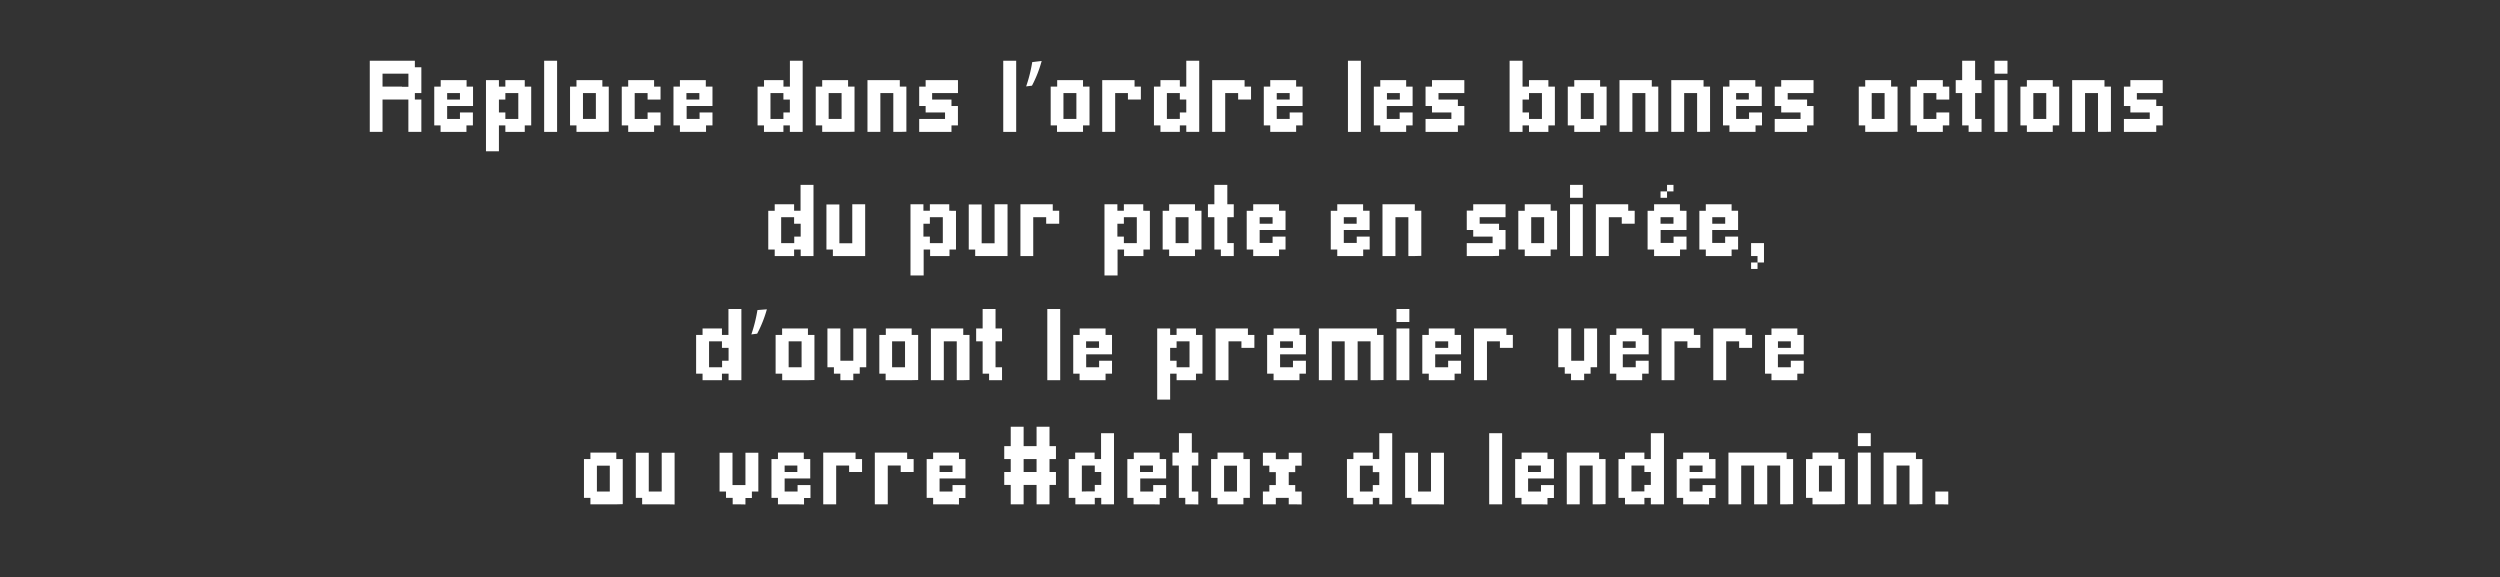 <svg id="Calque_1" data-name="Calque 1" xmlns="http://www.w3.org/2000/svg" viewBox="0 0 554.4 128"><rect x="0" y="0" width="554.4" height="128" fill="#333333" stroke="none"/><defs><style>.cls-1{fill:#fff;}</style></defs><path class="cls-1" d="M92,29.25H90.56V22.08H84.83v7.17H82V13.47H92v1.44h1.44v5.73H92v1.44h1.44v7.17Zm-2.86-10h1.43V16.34H84.83v2.87h4.3Z"/><path class="cls-1" d="M102,29.25h-4.3V27.81H96.3v-8.6h1.43V17.77h5.74v1.44h1.43v4.3H99.16v2.87H102V24.94h2.87v2.87h-1.43v1.44Zm-1.43-7.17H102V20.64H99.16v1.44Z"/><path class="cls-1" d="M109.2,33.55h-1.43V17.77h2.87v1.44h1.43V17.77h4.3v1.44h1.43v8.6h-1.43v1.44h-4.3V27.81h-1.43v5.74Zm4.3-7.17h1.44V20.64h-2.87v1.44h-1.43v2.86h1.43v1.44Z"/><path class="cls-1" d="M122.11,29.25h-1.44V13.47h2.87V29.25Z"/><path class="cls-1" d="M133.58,29.25h-5.74V27.81h-1.43v-8.6h1.43V17.77h5.74v1.44H135v10Zm-2.87-2.87h1.43V20.64h-2.86v5.74Z"/><path class="cls-1" d="M143.61,29.25h-4.3V27.81h-1.43v-8.6h1.43V17.77h5.74v1.44h1.43v2.87h-2.87V20.64h-2.86v5.74h2.86V24.94h2.87v2.87h-1.43v1.44Z"/><path class="cls-1" d="M155.09,29.25h-4.31V27.81h-1.43v-8.6h1.43V17.77h5.74v1.44H158v4.3h-5.73v2.87h2.87V24.94H158v2.87h-1.43v1.44Zm-1.44-7.17h1.44V20.64h-2.87v1.44Z"/><path class="cls-1" d="M176.59,29.25h-1.43V27.81h-1.43v1.44h-4.31V27.81H168v-8.6h1.43V17.77h4.31v1.44h1.43V13.47H178V29.25Zm-4.3-2.87h1.44V24.94h1.43V22.08h-1.43V20.64h-2.87v5.74Z"/><path class="cls-1" d="M188.07,29.25h-5.74V27.81H180.9v-8.6h1.43V17.77h5.74v1.44h1.43v10Zm-2.87-2.87h1.43V20.64h-2.87v5.74Z"/><path class="cls-1" d="M199.54,29.25H198.1V20.64h-2.87v8.61h-2.86V17.77h7.17v1.44H201v10Z"/><path class="cls-1" d="M209.57,29.25h-5.73V26.38h5.73V24.94h-4.3V23.51h-1.43v-4.3h1.43V17.77h7.17v2.87h-5.73v1.44H211v1.43h1.43v4.3H211v1.44Z"/><path class="cls-1" d="M223.91,29.25h-1.43V13.47h2.87V29.25Z"/><path class="cls-1" d="M231,13.52A26.6,26.6,0,0,1,228.85,19l-1.29.16a32.66,32.66,0,0,0,1.35-5.39Z"/><path class="cls-1" d="M238.7,29.25h-4.3V27.81H233v-8.6h1.44V17.77h5.73v1.44h1.44v8.6h-1.44v1.44Zm-1.44-2.87h1.44V20.64h-2.87v5.74Z"/><path class="cls-1" d="M245.87,29.25h-1.44V17.77h7.17v1.44H253v2.87h-2.87V20.64H247.3v8.61Z"/><path class="cls-1" d="M264.51,29.25h-1.44V27.81h-1.43v1.44h-4.3V27.81H255.9v-8.6h1.44V17.77h4.3v1.44h1.43V13.47h2.87V29.25Zm-4.3-2.87h1.43V24.94h1.43V22.08h-1.43V20.64h-2.87v5.74Z"/><path class="cls-1" d="M270.24,29.25h-1.43V17.77H276v1.44h1.43v2.87h-2.86V20.64h-2.87v8.61Z"/><path class="cls-1" d="M286,29.25h-4.31V27.81h-1.43v-8.6h1.43V17.77h5.74v1.44h1.43v4.3h-5.73v2.87H286V24.94h2.86v2.87h-1.43v1.44Zm-1.44-7.17H286V20.64h-2.87v1.44Z"/><path class="cls-1" d="M300.36,29.25h-1.44V13.47h2.87V29.25Z"/><path class="cls-1" d="M310.39,29.25h-4.3V27.81h-1.43v-8.6h1.43V17.77h5.74v1.44h1.43v4.3h-5.73v2.87h2.86V24.94h2.87v2.87h-1.43v1.44ZM309,22.08h1.43V20.64h-2.86v1.44Z"/><path class="cls-1" d="M321.86,29.25h-5.73V26.38h5.73V24.94h-4.3V23.51h-1.43v-4.3h1.43V17.77h7.17v2.87H319v1.44h4.3v1.43h1.43v4.3H323.3v1.44Z"/><path class="cls-1" d="M341.94,29.25h-2.87V27.81h-1.43v1.44h-2.87V13.47h2.87v5.74h1.43V17.77h4.3v1.44h1.44v8.6h-1.44v1.44Zm-1.44-2.87h1.44V20.64h-2.87v1.44h-1.43v2.86h1.43v1.44Z"/><path class="cls-1" d="M353.41,29.25h-4.3V27.81h-1.44v-8.6h1.44V17.77h5.73v1.44h1.44v8.6h-1.44v1.44ZM352,26.38h1.43V20.64h-2.87v5.74Z"/><path class="cls-1" d="M366.31,29.25h-1.43V20.64H362v8.61h-2.86V17.77h7.16v1.44h1.44v10Z"/><path class="cls-1" d="M377.78,29.25h-1.43V20.64h-2.87v8.61h-2.86V17.77h7.16v1.44h1.44v10Z"/><path class="cls-1" d="M387.82,29.25h-4.3V27.81h-1.43v-8.6h1.43V17.77h5.74v1.44h1.43v4.3H385v2.87h2.87V24.94h2.87v2.87h-1.43v1.44Zm-1.43-7.17h1.43V20.64H385v1.44Z"/><path class="cls-1" d="M399.29,29.25h-5.73V26.38h5.73V24.94H395V23.51h-1.43v-4.3H395V17.77h7.17v2.87h-5.73v1.44h4.3v1.43h1.43v4.3h-1.43v1.44Z"/><path class="cls-1" d="M419.37,29.25h-5.74V27.81H412.2v-8.6h1.43V17.77h5.74v1.44h1.43v10Zm-2.87-2.87h1.43V20.64h-2.86v5.74Z"/><path class="cls-1" d="M429.41,29.25H425.1V27.81h-1.43v-8.6h1.43V17.77h5.74v1.44h1.43v2.87h-2.86V20.64h-2.87v5.74h2.87V24.94h2.86v2.87h-1.43v1.44Z"/><path class="cls-1" d="M438,29.25h-1.44V27.81h-1.43V20.64h-1.43V17.77h1.43v-4.3H438v4.3h1.43v2.87H438v5.74h1.43v2.87Z"/><path class="cls-1" d="M443.74,16.34h-1.43V13.47h2.87v2.87Zm0,12.91h-1.43V17.77h2.87V29.25Z"/><path class="cls-1" d="M453.78,29.25h-4.3V27.81h-1.43v-8.6h1.43V17.77h5.74v1.44h1.43v8.6h-1.43v1.44Zm-1.43-2.87h1.43V20.64h-2.87v5.74Z"/><path class="cls-1" d="M466.69,29.25h-1.44V20.64h-2.87v8.61h-2.86V17.77h7.17v1.44h1.43v10Z"/><path class="cls-1" d="M476.72,29.25H471V26.38h5.73V24.94h-4.3V23.51H471v-4.3h1.43V17.77h7.17v2.87h-5.73v1.44h4.3v1.43h1.43v4.3h-1.43v1.44Z"/><path class="cls-1" d="M179,56.78h-1.44V55.34H176.1v1.44h-4.3V55.34h-1.43v-8.6h1.43V45.3h4.3v1.44h1.43V41h2.87V56.78Zm-4.3-2.87h1.43V52.47h1.43V49.61H176.1V48.17h-2.87v5.74Z"/><path class="cls-1" d="M190.44,56.78H184.7V55.34h-1.43v-10h2.87v8.61H189V45.3h2.86V56.78Z"/><path class="cls-1" d="M203.34,61.08h-1.43V45.3h2.87v1.44h1.43V45.3h4.3v1.44H212v8.6h-1.44v1.44h-4.3V55.34h-1.43v5.74Zm4.31-7.17h1.43V48.17h-2.87v1.44h-1.43v2.86h1.43v1.44Z"/><path class="cls-1" d="M222,56.78h-5.74V55.34h-1.43v-10h2.86v8.61h2.87V45.3h2.87V56.78Z"/><path class="cls-1" d="M227.72,56.78h-1.43V45.3h7.17v1.44h1.43v2.87H232V48.17h-2.87v8.61Z"/><path class="cls-1" d="M246.36,61.08h-1.43V45.3h2.86v1.44h1.44V45.3h4.3v1.44H255v8.6h-1.43v1.44h-4.3V55.34h-1.44v5.74Zm4.3-7.17h1.44V48.17h-2.87v1.44h-1.44v2.86h1.44v1.44Z"/><path class="cls-1" d="M263.57,56.78h-4.3V55.34h-1.44v-8.6h1.44V45.3H265v1.44h1.44v8.6H265v1.44Zm-1.44-2.87h1.44V48.17H260.7v5.74Z"/><path class="cls-1" d="M272.17,56.78h-1.43V55.34H269.3V48.17h-1.43V45.3h1.43V41h2.87v4.3h1.43v2.87h-1.43v5.74h1.43v2.87Z"/><path class="cls-1" d="M282.21,56.78h-4.3V55.34h-1.44v-8.6h1.44V45.3h5.73v1.44h1.44V51h-5.74v2.87h2.87V52.47h2.87v2.87h-1.44v1.44Zm-1.44-7.17h1.44V48.17h-2.87v1.44Z"/><path class="cls-1" d="M300.85,56.78h-4.3V55.34h-1.44v-8.6h1.44V45.3h5.73v1.44h1.44V51H298v2.87h2.87V52.47h2.87v2.87h-1.44v1.44Zm-1.44-7.17h1.44V48.17H298v1.44Z"/><path class="cls-1" d="M313.75,56.78h-1.43V48.17h-2.87v8.61h-2.87V45.3h7.17v1.44h1.44v10Z"/><path class="cls-1" d="M331,56.78h-5.73V53.91H331V52.47h-4.3V51h-1.43v-4.3h1.43V45.3h7.17v2.87h-5.74v1.44h4.3V51h1.44v4.3h-1.44v1.44Z"/><path class="cls-1" d="M342.43,56.78h-4.3V55.34H336.7v-8.6h1.43V45.3h5.74v1.44h1.43v8.6h-1.43v1.44ZM341,53.91h1.43V48.17h-2.87v5.74Z"/><path class="cls-1" d="M349.6,43.87h-1.43V41H351v2.87Zm0,12.91h-1.43V45.3H351V56.78Z"/><path class="cls-1" d="M355.34,56.78H353.9V45.3h7.17v1.44h1.44v2.87h-2.87V48.17h-2.87v8.61Z"/><path class="cls-1" d="M371.11,56.78h-4.3V55.34h-1.44v-8.6h1.44V45.3h5.73v1.44H374V51h-5.74v2.87h2.87V52.47H374v2.87h-1.44v1.44Zm-2.87-12.91V42.44h1.44v1.43Zm1.44,5.74h1.43V48.17h-2.87v1.44Zm0-7.17V41h1.43v1.44Z"/><path class="cls-1" d="M382.58,56.78h-4.3V55.34h-1.43v-8.6h1.43V45.3H384v1.44h1.44V51h-5.74v2.87h2.87V52.47h2.87v2.87H384v1.44Zm-1.43-7.17h1.43V48.17h-2.87v1.44Z"/><path class="cls-1" d="M389.75,58.21V56.78h-1.43V53.91h2.86v4.3Zm-1.43,1.43V58.21h1.43v1.43Z"/><path class="cls-1" d="M163,84.31h-1.43V82.87H160.1v1.44h-4.3V82.87h-1.43v-8.6h1.43V72.84h4.3v1.43h1.44V68.53h2.87V84.31Zm-4.3-2.87h1.43V80h1.44V77.14H160.1V75.7h-2.86v5.74Z"/><path class="cls-1" d="M170.06,68.59A27.08,27.08,0,0,1,167.91,74l-1.29.16a32.78,32.78,0,0,0,1.35-5.4Z"/><path class="cls-1" d="M179.19,84.31h-5.73V82.87H172v-8.6h1.44V72.84h5.73v1.43h1.44v10Zm-2.87-2.87h1.44V75.7h-2.87v5.74Z"/><path class="cls-1" d="M187.8,84.31h-1.44V82.87h-1.43V81.44h-1.44v-8.6h2.87V80h2.87V72.84h2.87v8.6h-1.44v1.43h-1.43v1.44Z"/><path class="cls-1" d="M202.13,84.31H196.4V82.87H195v-8.6h1.44V72.84h5.73v1.43h1.44v10Zm-2.86-2.87h1.43V75.7h-2.87v5.74Z"/><path class="cls-1" d="M213.61,84.31h-1.44V75.7H209.3v8.61h-2.86V72.84h7.17v1.43H215v10Z"/><path class="cls-1" d="M220.77,84.31h-1.43V82.87h-1.43V75.7h-1.44V72.84h1.44V68.53h2.86v4.31h1.44V75.7h-1.44v5.74h1.44v2.87Z"/><path class="cls-1" d="M233.68,84.31h-1.43V68.53h2.86V84.31Z"/><path class="cls-1" d="M243.72,84.31h-4.31V82.87H238v-8.6h1.43V72.84h5.74v1.43h1.43v4.3h-5.73v2.87h2.87V80h2.86v2.87h-1.43v1.44Zm-1.44-7.17h1.44V75.7h-2.87v1.44Z"/><path class="cls-1" d="M258.06,88.61h-1.44V72.84h2.87v1.43h1.43V72.84h4.3v1.43h1.44v8.6h-1.44v1.44h-4.3V82.87h-1.43v5.74Zm4.3-7.17h1.43V75.7h-2.87v1.44h-1.43V80h1.43v1.44Z"/><path class="cls-1" d="M271,84.31h-1.43V72.84h7.17v1.43h1.43v2.87h-2.87V75.7h-2.87v8.61Z"/><path class="cls-1" d="M286.73,84.31h-4.3V82.87H281v-8.6h1.43V72.84h5.74v1.43h1.43v4.3h-5.73v2.87h2.86V80h2.87v2.87h-1.43v1.44Zm-1.43-7.17h1.43V75.7h-2.86v1.44Z"/><path class="cls-1" d="M305.37,84.31h-1.43V75.7h-2.87v8.61H298.2V75.7h-2.86v8.61h-2.87V72.84h12.9v1.43h1.44v10Z"/><path class="cls-1" d="M311.11,71.4h-1.43V68.53h2.86V71.4Zm0,12.91h-1.43V72.84h2.86V84.31Z"/><path class="cls-1" d="M321.15,84.31h-4.3V82.87h-1.44v-8.6h1.44V72.84h5.73v1.43H324v4.3h-5.73v2.87h2.87V80H324v2.87h-1.43v1.44Zm-1.44-7.17h1.44V75.7h-2.87v1.44Z"/><path class="cls-1" d="M328.32,84.31h-1.44V72.84h7.17v1.43h1.44v2.87h-2.87V75.7h-2.87v8.61Z"/><path class="cls-1" d="M349.82,84.31h-1.43V82.87H347V81.44h-1.44v-8.6h2.87V80h2.87V72.84h2.87v8.6h-1.44v1.43h-1.43v1.44Z"/><path class="cls-1" d="M362.73,84.31h-4.3V82.87H357v-8.6h1.44V72.84h5.73v1.43h1.44v4.3h-5.74v2.87h2.87V80h2.87v2.87h-1.44v1.44Zm-1.43-7.17h1.43V75.7h-2.87v1.44Z"/><path class="cls-1" d="M369.9,84.31h-1.43V72.84h7.16v1.43h1.44v2.87H374.2V75.7h-2.87v8.61Z"/><path class="cls-1" d="M381.37,84.31h-1.43V72.84h7.17v1.43h1.43v2.87h-2.87V75.7H382.8v8.61Z"/><path class="cls-1" d="M397.14,84.31h-4.3V82.87h-1.43v-8.6h1.43V72.84h5.74v1.43H400v4.3h-5.73v2.87h2.86V80H400v2.87h-1.43v1.44Zm-1.43-7.17h1.43V75.7h-2.86v1.44Z"/><path class="cls-1" d="M136.67,111.84h-5.74V110.4H129.5v-8.6h1.43v-1.43h5.74v1.43h1.43v10ZM133.8,109h1.43v-5.74h-2.86V109Z"/><path class="cls-1" d="M148.14,111.84H142.4V110.4H141v-10h2.87V109h2.87v-8.6h2.86v11.47Z"/><path class="cls-1" d="M163.91,111.84h-1.43V110.4H161V109h-1.43v-8.6h2.87v7.17h2.87v-7.17h2.86V109h-1.43v1.43h-1.43v1.44Z"/><path class="cls-1" d="M176.82,111.84h-4.3V110.4h-1.44v-8.6h1.44v-1.43h5.73v1.43h1.43v4.3H174V109h2.87v-1.43h2.86v2.86h-1.43v1.44Zm-1.44-7.17h1.44v-1.44H174v1.44Z"/><path class="cls-1" d="M184,111.84h-1.44V100.37h7.17v1.43h1.44v2.87h-2.87v-1.44h-2.87v8.61Z"/><path class="cls-1" d="M195.46,111.84H194V100.37h7.17v1.43h1.44v2.87h-2.87v-1.44h-2.87v8.61Z"/><path class="cls-1" d="M211.23,111.84h-4.3V110.4H205.5v-8.6h1.43v-1.43h5.73v1.43h1.44v4.3h-5.74V109h2.87v-1.43h2.87v2.86h-1.44v1.44Zm-1.43-7.17h1.43v-1.44h-2.87v1.44Z"/><path class="cls-1" d="M231.31,111.84h-1.44v-4.3H227v4.3h-2.86v-4.3H222.7v-2.87h1.44V101.8H222.7V98.93h1.44v-4.3H227v4.3h2.87v-4.3h2.87v4.3h1.43v2.87h-1.43v2.87h1.43v2.87h-1.43v4.3Zm-2.87-7.17h1.43V101.8H227v2.87Z"/><path class="cls-1" d="M245.64,111.84h-1.43V110.4h-1.43v1.44h-4.31V110.4H237v-8.6h1.43v-1.43h4.31v1.43h1.43V96.06h2.87v15.78Zm-4.3-2.87h1.44v-1.43h1.43v-2.87h-1.43v-1.44h-2.87V109Z"/><path class="cls-1" d="M255.68,111.84h-4.3V110.4H250v-8.6h1.43v-1.43h5.74v1.43h1.43v4.3h-5.74V109h2.87v-1.43h2.87v2.86h-1.43v1.44Zm-1.43-7.17h1.43v-1.44h-2.87v1.44Z"/><path class="cls-1" d="M264.28,111.84h-1.43V110.4h-1.43v-7.17H260v-2.86h1.44V96.06h2.86v4.31h1.44v2.86h-1.44V109h1.44v2.87Z"/><path class="cls-1" d="M274.32,111.84H270V110.4h-1.43v-8.6H270v-1.43h5.74v1.43h1.43v8.6h-1.43v1.44ZM272.89,109h1.43v-5.74h-2.87V109Z"/><path class="cls-1" d="M287.23,111.84h-1.44V110.4h-2.86v1.44h-2.87V109h1.43v-1.43h1.44v-2.87h-1.44v-1.44h-1.43v-2.86h2.87v1.43h2.86v-1.43h2.87v2.86h-1.43v1.44h-1.44v2.87h1.44V109h1.43v2.87Z"/><path class="cls-1" d="M307.3,111.84h-1.43V110.4h-1.44v1.44h-4.3V110.4H298.7v-8.6h1.43v-1.43h4.3v1.43h1.44V96.06h2.87v15.78ZM303,109h1.43v-1.43h1.44v-2.87h-1.44v-1.44h-2.86V109Z"/><path class="cls-1" d="M318.77,111.84H313V110.4H311.6v-10h2.87V109h2.87v-8.6h2.87v11.47Z"/><path class="cls-1" d="M331.68,111.84h-1.44V96.06h2.87v15.78Z"/><path class="cls-1" d="M341.71,111.84h-4.3V110.4H336v-8.6h1.43v-1.43h5.74v1.43h1.43v4.3h-5.73V109h2.86v-1.43h2.87v2.86h-1.43v1.44Zm-1.43-7.17h1.43v-1.44h-2.86v1.44Z"/><path class="cls-1" d="M354.62,111.84h-1.43v-8.61h-2.87v8.61h-2.87V100.37h7.17v1.43h1.43v10Z"/><path class="cls-1" d="M367.52,111.84h-1.43V110.4h-1.43v1.44h-4.3V110.4h-1.44v-8.6h1.44v-1.43h4.3v1.43h1.43V96.06H369v15.78Zm-4.3-2.87h1.44v-1.43h1.43v-2.87h-1.43v-1.44h-2.87V109Z"/><path class="cls-1" d="M377.56,111.84h-4.3V110.4h-1.43v-8.6h1.43v-1.43H379v1.43h1.43v4.3h-5.74V109h2.87v-1.43h2.87v2.86H379v1.44Zm-1.43-7.17h1.43v-1.44h-2.87v1.44Z"/><path class="cls-1" d="M396.2,111.84h-1.43v-8.61H391.9v8.61H389v-8.61h-2.87v8.61H383.3V100.37h12.9v1.43h1.44v10Z"/><path class="cls-1" d="M407.67,111.84h-5.73V110.4H400.5v-8.6h1.44v-1.43h5.73v1.43h1.44v10ZM404.81,109h1.43v-5.74h-2.87V109Z"/><path class="cls-1" d="M413.41,98.93H412V96.06h2.86v2.87Zm0,12.91H412V100.37h2.86v11.47Z"/><path class="cls-1" d="M424.88,111.84h-1.43v-8.61h-2.87v8.61h-2.87V100.37h7.17v1.43h1.43v10Z"/><path class="cls-1" d="M430.62,111.84h-1.44V109h2.87v2.87Z"/></svg>